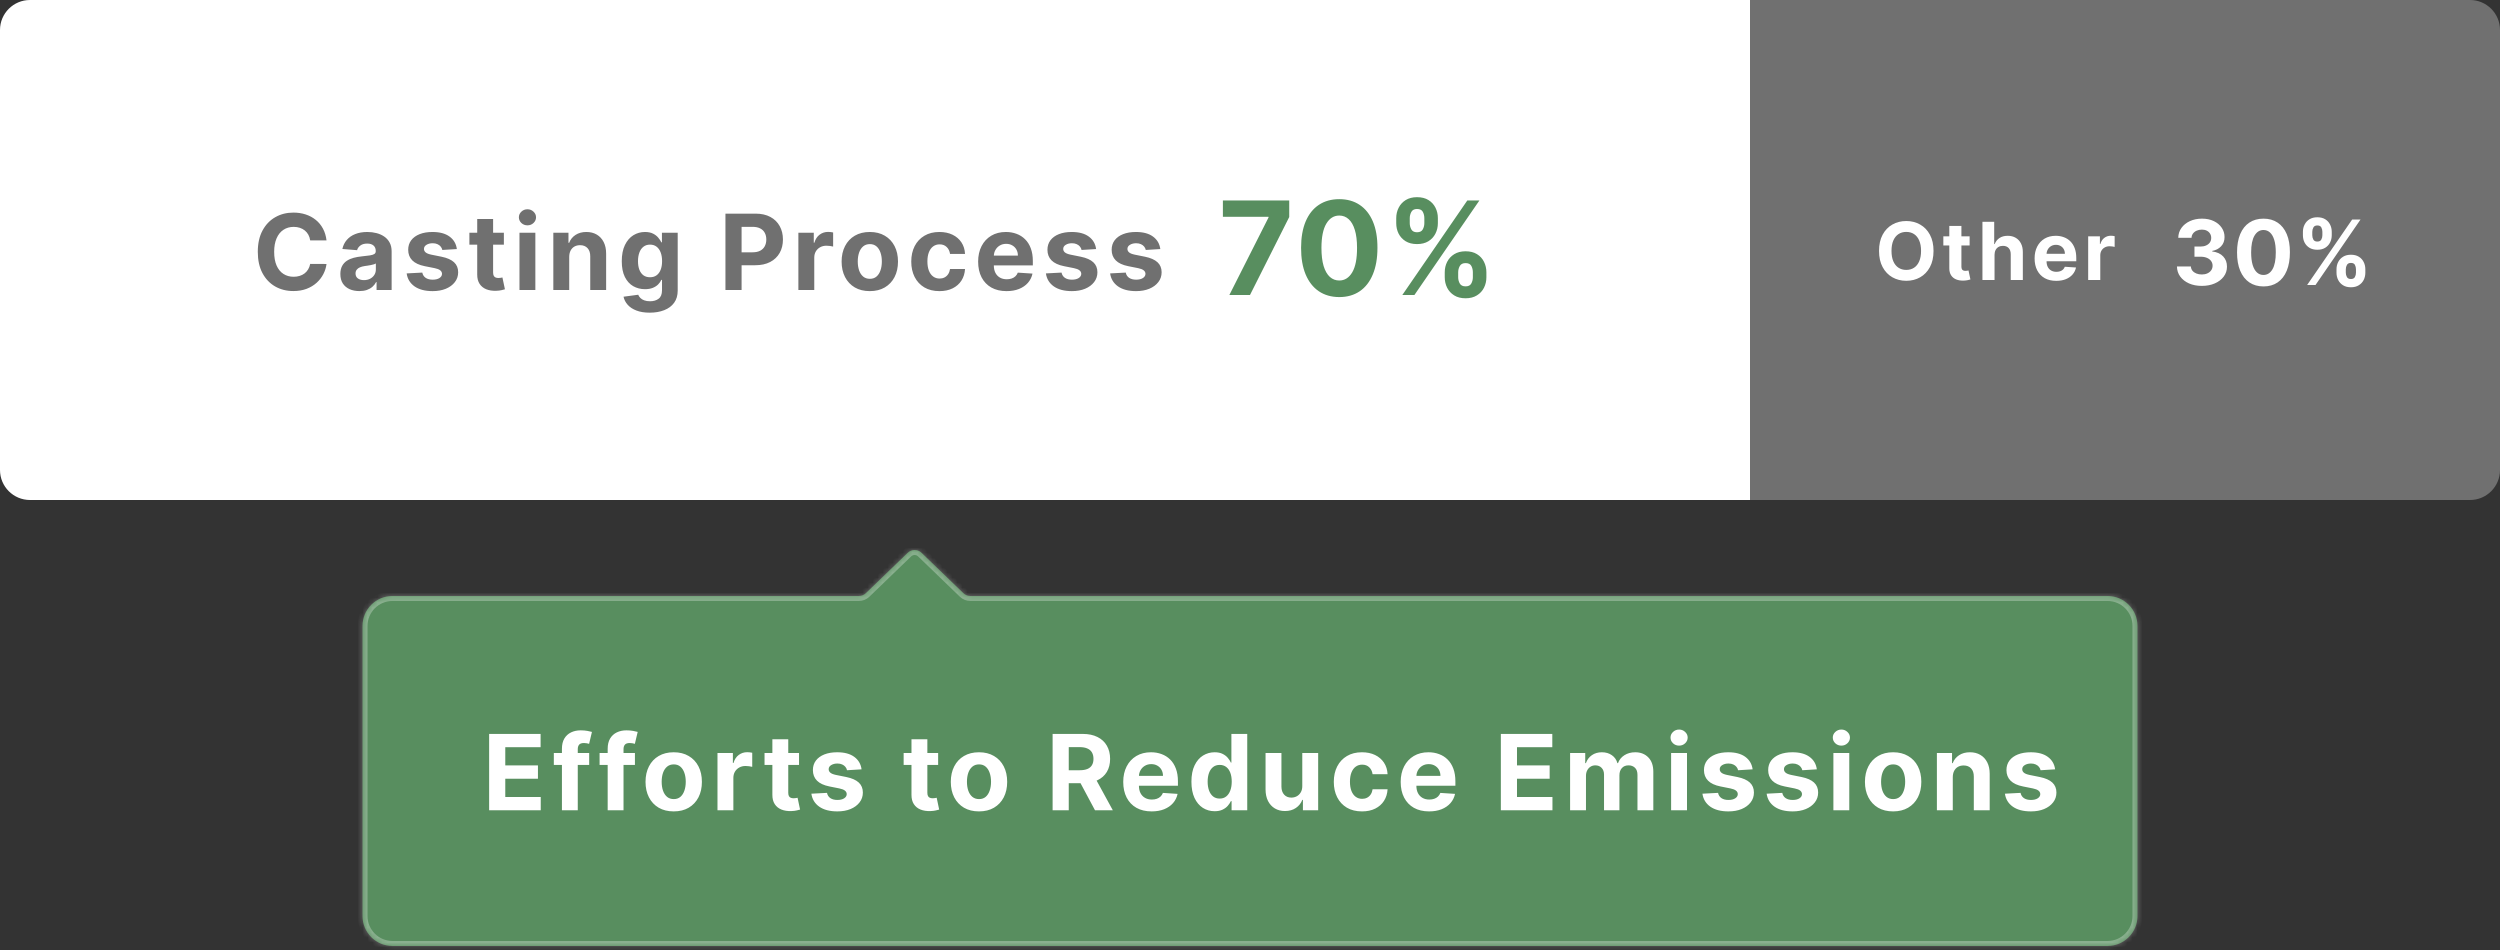 <svg width="500" height="190" viewBox="0 0 500 190" fill="none" xmlns="http://www.w3.org/2000/svg">
<rect x="0" y="0" width="500" height="190" fill="#333333" stroke="none"/>
<path d="M0 6C0 2.686 2.686 0 6 0H350V100H6C2.686 100 0 97.314 0 94V6Z" fill="white"/>
<path d="M65.303 48.074H62.037C61.977 47.652 61.855 47.276 61.671 46.948C61.487 46.615 61.251 46.332 60.963 46.098C60.674 45.864 60.341 45.685 59.963 45.561C59.591 45.437 59.185 45.375 58.748 45.375C57.957 45.375 57.269 45.571 56.682 45.964C56.096 46.352 55.641 46.918 55.318 47.664C54.994 48.405 54.833 49.305 54.833 50.364C54.833 51.452 54.994 52.367 55.318 53.108C55.646 53.849 56.103 54.408 56.69 54.786C57.276 55.164 57.955 55.353 58.725 55.353C59.158 55.353 59.558 55.295 59.926 55.181C60.299 55.067 60.63 54.9 60.918 54.681C61.206 54.458 61.445 54.187 61.634 53.869C61.828 53.55 61.962 53.188 62.037 52.78L65.303 52.795C65.218 53.496 65.007 54.172 64.669 54.823C64.336 55.469 63.886 56.049 63.319 56.561C62.758 57.068 62.086 57.471 61.306 57.769C60.53 58.062 59.653 58.209 58.673 58.209C57.311 58.209 56.093 57.901 55.019 57.284C53.95 56.668 53.105 55.775 52.484 54.607C51.867 53.439 51.559 52.024 51.559 50.364C51.559 48.698 51.872 47.281 52.499 46.113C53.125 44.945 53.975 44.055 55.049 43.443C56.123 42.827 57.331 42.519 58.673 42.519C59.558 42.519 60.379 42.643 61.134 42.891C61.895 43.14 62.569 43.503 63.155 43.98C63.742 44.452 64.219 45.032 64.587 45.718C64.96 46.404 65.198 47.189 65.303 48.074ZM71.875 58.216C71.144 58.216 70.493 58.09 69.921 57.836C69.35 57.577 68.897 57.197 68.564 56.695C68.236 56.188 68.072 55.556 68.072 54.801C68.072 54.164 68.189 53.63 68.422 53.197C68.656 52.765 68.974 52.417 69.377 52.153C69.78 51.89 70.237 51.691 70.749 51.557C71.266 51.423 71.808 51.328 72.375 51.273C73.041 51.204 73.578 51.139 73.986 51.08C74.393 51.015 74.689 50.92 74.873 50.796C75.057 50.672 75.149 50.488 75.149 50.244V50.2C75.149 49.727 75 49.362 74.701 49.103C74.408 48.845 73.99 48.716 73.449 48.716C72.877 48.716 72.422 48.842 72.084 49.096C71.746 49.344 71.522 49.658 71.413 50.035L68.475 49.797C68.624 49.101 68.917 48.499 69.355 47.992C69.792 47.48 70.356 47.087 71.047 46.814C71.743 46.535 72.549 46.396 73.463 46.396C74.1 46.396 74.709 46.471 75.291 46.62C75.877 46.769 76.397 47 76.849 47.314C77.307 47.627 77.667 48.029 77.93 48.522C78.194 49.009 78.326 49.593 78.326 50.274V58H75.313V56.412H75.224C75.04 56.77 74.793 57.085 74.485 57.359C74.177 57.627 73.807 57.838 73.374 57.992C72.942 58.142 72.442 58.216 71.875 58.216ZM72.785 56.024C73.252 56.024 73.665 55.932 74.023 55.748C74.381 55.559 74.662 55.305 74.865 54.987C75.069 54.669 75.171 54.309 75.171 53.906V52.69C75.072 52.755 74.935 52.815 74.761 52.869C74.592 52.919 74.401 52.966 74.187 53.011C73.973 53.051 73.759 53.088 73.546 53.123C73.332 53.153 73.138 53.18 72.964 53.205C72.591 53.26 72.265 53.347 71.987 53.466C71.709 53.585 71.492 53.747 71.338 53.951C71.184 54.15 71.107 54.398 71.107 54.696C71.107 55.129 71.264 55.459 71.577 55.688C71.895 55.912 72.298 56.024 72.785 56.024ZM91.371 49.812L88.463 49.991C88.413 49.742 88.306 49.519 88.142 49.32C87.978 49.116 87.762 48.954 87.493 48.835C87.23 48.711 86.914 48.648 86.546 48.648C86.054 48.648 85.639 48.753 85.301 48.962C84.963 49.166 84.793 49.439 84.793 49.782C84.793 50.055 84.903 50.287 85.122 50.475C85.34 50.664 85.716 50.816 86.248 50.93L88.321 51.348C89.434 51.577 90.265 51.945 90.812 52.452C91.359 52.959 91.632 53.625 91.632 54.45C91.632 55.201 91.411 55.86 90.968 56.426C90.531 56.993 89.929 57.436 89.164 57.754C88.403 58.067 87.525 58.224 86.531 58.224C85.015 58.224 83.807 57.908 82.907 57.277C82.012 56.64 81.487 55.775 81.333 54.681L84.458 54.517C84.552 54.98 84.781 55.333 85.144 55.576C85.507 55.815 85.972 55.934 86.539 55.934C87.095 55.934 87.543 55.827 87.881 55.614C88.224 55.395 88.398 55.114 88.403 54.771C88.398 54.483 88.276 54.246 88.037 54.062C87.799 53.874 87.431 53.729 86.934 53.63L84.95 53.235C83.832 53.011 82.999 52.623 82.452 52.071C81.91 51.52 81.639 50.816 81.639 49.961C81.639 49.225 81.838 48.591 82.236 48.059C82.638 47.527 83.203 47.117 83.928 46.829C84.659 46.541 85.514 46.396 86.494 46.396C87.941 46.396 89.079 46.702 89.909 47.314C90.745 47.925 91.232 48.758 91.371 49.812ZM100.775 46.545V48.932H93.877V46.545H100.775ZM95.443 43.801H98.62V54.48C98.62 54.773 98.665 55.002 98.754 55.166C98.844 55.325 98.968 55.437 99.127 55.502C99.291 55.566 99.48 55.599 99.694 55.599C99.843 55.599 99.992 55.586 100.141 55.561C100.29 55.532 100.405 55.509 100.484 55.494L100.984 57.858C100.825 57.908 100.601 57.965 100.313 58.03C100.024 58.099 99.674 58.142 99.261 58.157C98.496 58.186 97.825 58.084 97.248 57.851C96.676 57.617 96.231 57.254 95.913 56.762C95.595 56.27 95.438 55.648 95.443 54.898V43.801ZM103.895 58V46.545H107.071V58H103.895ZM105.49 45.069C105.018 45.069 104.613 44.912 104.275 44.599C103.942 44.281 103.775 43.901 103.775 43.458C103.775 43.021 103.942 42.645 104.275 42.332C104.613 42.014 105.018 41.855 105.49 41.855C105.963 41.855 106.365 42.014 106.698 42.332C107.037 42.645 107.206 43.021 107.206 43.458C107.206 43.901 107.037 44.281 106.698 44.599C106.365 44.912 105.963 45.069 105.49 45.069ZM113.843 51.378V58H110.666V46.545H113.694V48.566H113.828C114.082 47.9 114.507 47.373 115.103 46.985C115.7 46.593 116.423 46.396 117.273 46.396C118.069 46.396 118.762 46.57 119.354 46.918C119.946 47.266 120.406 47.764 120.734 48.41C121.062 49.051 121.226 49.817 121.226 50.707V58H118.049V51.273C118.054 50.572 117.875 50.026 117.512 49.633C117.149 49.235 116.65 49.036 116.013 49.036C115.586 49.036 115.208 49.128 114.88 49.312C114.556 49.496 114.303 49.765 114.119 50.117C113.94 50.466 113.848 50.886 113.843 51.378ZM129.94 62.534C128.911 62.534 128.029 62.392 127.293 62.109C126.562 61.831 125.98 61.45 125.548 60.968C125.115 60.486 124.834 59.944 124.705 59.342L127.643 58.947C127.733 59.176 127.874 59.39 128.068 59.588C128.262 59.787 128.518 59.946 128.836 60.066C129.16 60.19 129.552 60.252 130.015 60.252C130.706 60.252 131.275 60.083 131.722 59.745C132.175 59.412 132.401 58.853 132.401 58.067V55.972H132.267C132.128 56.29 131.919 56.591 131.64 56.874C131.362 57.157 131.004 57.389 130.567 57.568C130.129 57.746 129.607 57.836 129.001 57.836C128.14 57.836 127.357 57.637 126.651 57.239C125.95 56.837 125.391 56.223 124.974 55.397C124.561 54.567 124.355 53.518 124.355 52.25C124.355 50.953 124.566 49.869 124.988 48.999C125.411 48.129 125.973 47.478 126.674 47.045C127.38 46.613 128.153 46.396 128.993 46.396C129.634 46.396 130.171 46.506 130.604 46.724C131.036 46.938 131.384 47.207 131.648 47.53C131.916 47.848 132.123 48.161 132.267 48.469H132.386V46.545H135.541V58.112C135.541 59.086 135.302 59.902 134.825 60.558C134.347 61.214 133.686 61.706 132.841 62.034C132.001 62.367 131.034 62.534 129.94 62.534ZM130.007 55.45C130.519 55.45 130.952 55.323 131.305 55.069C131.663 54.811 131.936 54.443 132.125 53.966C132.319 53.483 132.416 52.907 132.416 52.235C132.416 51.564 132.322 50.983 132.133 50.49C131.944 49.993 131.67 49.608 131.312 49.334C130.954 49.061 130.519 48.924 130.007 48.924C129.485 48.924 129.045 49.066 128.687 49.349C128.329 49.628 128.058 50.016 127.874 50.513C127.691 51.01 127.599 51.584 127.599 52.235C127.599 52.897 127.691 53.468 127.874 53.951C128.063 54.428 128.334 54.798 128.687 55.062C129.045 55.32 129.485 55.45 130.007 55.45ZM145.089 58V42.727H151.114C152.273 42.727 153.26 42.949 154.075 43.391C154.89 43.828 155.512 44.438 155.939 45.218C156.372 45.994 156.588 46.889 156.588 47.903C156.588 48.917 156.369 49.812 155.932 50.587C155.494 51.363 154.86 51.967 154.03 52.4C153.205 52.832 152.206 53.048 151.032 53.048H147.192V50.461H150.51C151.132 50.461 151.644 50.354 152.046 50.14C152.454 49.921 152.757 49.62 152.956 49.238C153.16 48.85 153.262 48.405 153.262 47.903C153.262 47.396 153.16 46.953 152.956 46.575C152.757 46.193 152.454 45.897 152.046 45.688C151.639 45.474 151.122 45.367 150.495 45.367H148.318V58H145.089ZM159.676 58V46.545H162.756V48.544H162.875C163.084 47.833 163.434 47.296 163.926 46.933C164.419 46.565 164.985 46.381 165.627 46.381C165.786 46.381 165.957 46.391 166.141 46.411C166.325 46.431 166.487 46.459 166.626 46.493V49.312C166.477 49.267 166.271 49.228 166.007 49.193C165.744 49.158 165.502 49.141 165.284 49.141C164.816 49.141 164.399 49.242 164.031 49.446C163.668 49.645 163.38 49.924 163.166 50.282C162.957 50.64 162.853 51.052 162.853 51.52V58H159.676ZM173.961 58.224C172.802 58.224 171.801 57.978 170.955 57.485C170.115 56.988 169.466 56.297 169.009 55.412C168.552 54.522 168.323 53.491 168.323 52.318C168.323 51.134 168.552 50.1 169.009 49.215C169.466 48.325 170.115 47.634 170.955 47.142C171.801 46.645 172.802 46.396 173.961 46.396C175.119 46.396 176.118 46.645 176.959 47.142C177.804 47.634 178.455 48.325 178.912 49.215C179.37 50.1 179.599 51.134 179.599 52.318C179.599 53.491 179.37 54.522 178.912 55.412C178.455 56.297 177.804 56.988 176.959 57.485C176.118 57.978 175.119 58.224 173.961 58.224ZM173.976 55.763C174.503 55.763 174.943 55.614 175.296 55.315C175.649 55.012 175.915 54.599 176.094 54.077C176.278 53.555 176.369 52.961 176.369 52.295C176.369 51.629 176.278 51.035 176.094 50.513C175.915 49.991 175.649 49.578 175.296 49.275C174.943 48.972 174.503 48.82 173.976 48.82C173.444 48.82 172.996 48.972 172.633 49.275C172.275 49.578 172.004 49.991 171.82 50.513C171.642 51.035 171.552 51.629 171.552 52.295C171.552 52.961 171.642 53.555 171.82 54.077C172.004 54.599 172.275 55.012 172.633 55.315C172.996 55.614 173.444 55.763 173.976 55.763ZM187.89 58.224C186.716 58.224 185.707 57.975 184.862 57.478C184.022 56.976 183.375 56.28 182.923 55.39C182.476 54.5 182.252 53.476 182.252 52.318C182.252 51.144 182.478 50.115 182.931 49.23C183.388 48.34 184.037 47.647 184.877 47.15C185.717 46.647 186.716 46.396 187.875 46.396C188.874 46.396 189.749 46.578 190.5 46.941C191.25 47.304 191.845 47.813 192.282 48.469C192.72 49.126 192.961 49.896 193.005 50.781H190.008C189.923 50.209 189.699 49.75 189.336 49.402C188.978 49.049 188.509 48.872 187.927 48.872C187.435 48.872 187.005 49.006 186.637 49.275C186.274 49.538 185.991 49.924 185.787 50.431C185.583 50.938 185.481 51.552 185.481 52.273C185.481 53.004 185.58 53.625 185.779 54.137C185.983 54.649 186.269 55.039 186.637 55.308C187.005 55.576 187.435 55.711 187.927 55.711C188.29 55.711 188.616 55.636 188.904 55.487C189.197 55.338 189.438 55.121 189.627 54.838C189.821 54.55 189.948 54.204 190.008 53.801H193.005C192.956 54.676 192.717 55.447 192.29 56.113C191.867 56.775 191.283 57.291 190.537 57.664C189.791 58.037 188.909 58.224 187.89 58.224ZM201.31 58.224C200.131 58.224 199.117 57.985 198.267 57.508C197.422 57.026 196.771 56.344 196.313 55.465C195.856 54.58 195.627 53.533 195.627 52.325C195.627 51.147 195.856 50.113 196.313 49.223C196.771 48.333 197.414 47.639 198.245 47.142C199.08 46.645 200.059 46.396 201.183 46.396C201.939 46.396 202.642 46.518 203.293 46.762C203.95 47 204.521 47.361 205.008 47.843C205.501 48.325 205.883 48.932 206.157 49.663C206.43 50.389 206.567 51.239 206.567 52.213V53.086H196.895V51.117H203.577C203.577 50.659 203.477 50.254 203.278 49.901C203.079 49.548 202.804 49.272 202.451 49.074C202.103 48.87 201.697 48.768 201.235 48.768C200.753 48.768 200.325 48.88 199.952 49.103C199.584 49.322 199.296 49.618 199.087 49.991C198.879 50.359 198.772 50.769 198.767 51.221V53.093C198.767 53.66 198.871 54.15 199.08 54.562C199.294 54.975 199.594 55.293 199.982 55.517C200.37 55.74 200.83 55.852 201.362 55.852C201.715 55.852 202.038 55.803 202.331 55.703C202.625 55.604 202.876 55.455 203.084 55.256C203.293 55.057 203.452 54.813 203.562 54.525L206.5 54.719C206.351 55.425 206.045 56.041 205.583 56.568C205.125 57.09 204.534 57.498 203.808 57.791C203.087 58.08 202.254 58.224 201.31 58.224ZM219.221 49.812L216.312 49.991C216.263 49.742 216.156 49.519 215.992 49.32C215.828 49.116 215.611 48.954 215.343 48.835C215.079 48.711 214.764 48.648 214.396 48.648C213.904 48.648 213.489 48.753 213.15 48.962C212.812 49.166 212.643 49.439 212.643 49.782C212.643 50.055 212.753 50.287 212.971 50.475C213.19 50.664 213.566 50.816 214.098 50.93L216.171 51.348C217.284 51.577 218.115 51.945 218.661 52.452C219.208 52.959 219.482 53.625 219.482 54.45C219.482 55.201 219.261 55.86 218.818 56.426C218.381 56.993 217.779 57.436 217.013 57.754C216.253 58.067 215.375 58.224 214.381 58.224C212.865 58.224 211.656 57.908 210.757 57.277C209.862 56.64 209.337 55.775 209.183 54.681L212.308 54.517C212.402 54.98 212.631 55.333 212.994 55.576C213.357 55.815 213.822 55.934 214.388 55.934C214.945 55.934 215.393 55.827 215.731 55.614C216.074 55.395 216.248 55.114 216.253 54.771C216.248 54.483 216.126 54.246 215.887 54.062C215.649 53.874 215.281 53.729 214.784 53.63L212.8 53.235C211.681 53.011 210.849 52.623 210.302 52.071C209.76 51.52 209.489 50.816 209.489 49.961C209.489 49.225 209.688 48.591 210.085 48.059C210.488 47.527 211.052 47.117 211.778 46.829C212.509 46.541 213.364 46.396 214.344 46.396C215.79 46.396 216.929 46.702 217.759 47.314C218.594 47.925 219.082 48.758 219.221 49.812ZM232.063 49.812L229.154 49.991C229.105 49.742 228.998 49.519 228.834 49.32C228.67 49.116 228.453 48.954 228.185 48.835C227.921 48.711 227.606 48.648 227.238 48.648C226.746 48.648 226.331 48.753 225.992 48.962C225.654 49.166 225.485 49.439 225.485 49.782C225.485 50.055 225.595 50.287 225.813 50.475C226.032 50.664 226.408 50.816 226.94 50.93L229.013 51.348C230.126 51.577 230.957 51.945 231.503 52.452C232.05 52.959 232.324 53.625 232.324 54.45C232.324 55.201 232.103 55.86 231.66 56.426C231.223 56.993 230.621 57.436 229.855 57.754C229.095 58.067 228.217 58.224 227.223 58.224C225.707 58.224 224.498 57.908 223.599 57.277C222.704 56.64 222.179 55.775 222.025 54.681L225.15 54.517C225.244 54.98 225.473 55.333 225.836 55.576C226.199 55.815 226.664 55.934 227.23 55.934C227.787 55.934 228.235 55.827 228.573 55.614C228.916 55.395 229.09 55.114 229.095 54.771C229.09 54.483 228.968 54.246 228.729 54.062C228.491 53.874 228.123 53.729 227.626 53.63L225.642 53.235C224.523 53.011 223.691 52.623 223.144 52.071C222.602 51.52 222.331 50.816 222.331 49.961C222.331 49.225 222.53 48.591 222.927 48.059C223.33 47.527 223.894 47.117 224.62 46.829C225.351 46.541 226.206 46.396 227.186 46.396C228.632 46.396 229.771 46.702 230.601 47.314C231.436 47.925 231.924 48.758 232.063 49.812Z" fill="#707070"/>
<path d="M245.87 59L253.709 43.489V43.359H244.578V40.091H257.845V43.406L249.997 59H245.87ZM267.853 59.416C266.265 59.409 264.898 59.019 263.754 58.243C262.615 57.467 261.738 56.344 261.122 54.873C260.513 53.402 260.211 51.632 260.217 49.564C260.217 47.502 260.522 45.745 261.131 44.292C261.747 42.839 262.624 41.734 263.763 40.977C264.908 40.214 266.271 39.832 267.853 39.832C269.435 39.832 270.795 40.214 271.934 40.977C273.079 41.74 273.959 42.849 274.575 44.301C275.19 45.748 275.495 47.502 275.489 49.564C275.489 51.638 275.181 53.411 274.565 54.882C273.956 56.353 273.082 57.477 271.943 58.252C270.804 59.028 269.441 59.416 267.853 59.416ZM267.853 56.101C268.936 56.101 269.801 55.556 270.447 54.467C271.094 53.377 271.414 51.743 271.408 49.564C271.408 48.13 271.26 46.936 270.964 45.981C270.675 45.028 270.263 44.31 269.727 43.83C269.198 43.35 268.573 43.11 267.853 43.11C266.776 43.11 265.914 43.649 265.268 44.726C264.621 45.803 264.295 47.416 264.289 49.564C264.289 51.017 264.434 52.229 264.723 53.202C265.018 54.168 265.434 54.894 265.969 55.381C266.505 55.861 267.133 56.101 267.853 56.101ZM288.949 55.455V54.457C288.949 53.7 289.109 53.005 289.43 52.371C289.756 51.731 290.227 51.22 290.842 50.838C291.464 50.45 292.221 50.256 293.114 50.256C294.018 50.256 294.779 50.447 295.394 50.829C296.016 51.211 296.484 51.721 296.797 52.361C297.118 52.995 297.278 53.694 297.278 54.457V55.455C297.278 56.212 297.118 56.91 296.797 57.55C296.477 58.184 296.007 58.692 295.385 59.074C294.763 59.462 294.006 59.656 293.114 59.656C292.209 59.656 291.449 59.462 290.833 59.074C290.217 58.692 289.75 58.184 289.43 57.55C289.109 56.91 288.949 56.212 288.949 55.455ZM291.636 54.457V55.455C291.636 55.892 291.741 56.304 291.95 56.692C292.166 57.08 292.553 57.273 293.114 57.273C293.674 57.273 294.055 57.083 294.258 56.701C294.468 56.319 294.572 55.904 294.572 55.455V54.457C294.572 54.008 294.474 53.59 294.277 53.202C294.08 52.814 293.692 52.62 293.114 52.62C292.56 52.62 292.175 52.814 291.959 53.202C291.744 53.59 291.636 54.008 291.636 54.457ZM279.246 44.633V43.636C279.246 42.873 279.409 42.175 279.735 41.541C280.061 40.9 280.532 40.389 281.148 40.008C281.769 39.626 282.52 39.435 283.4 39.435C284.311 39.435 285.075 39.626 285.69 40.008C286.306 40.389 286.774 40.9 287.094 41.541C287.414 42.175 287.574 42.873 287.574 43.636V44.633C287.574 45.397 287.411 46.095 287.084 46.729C286.764 47.363 286.293 47.871 285.672 48.253C285.056 48.628 284.299 48.816 283.4 48.816C282.502 48.816 281.742 48.625 281.12 48.244C280.504 47.856 280.037 47.348 279.717 46.72C279.403 46.086 279.246 45.391 279.246 44.633ZM281.951 43.636V44.633C281.951 45.083 282.056 45.498 282.265 45.88C282.48 46.262 282.859 46.452 283.4 46.452C283.967 46.452 284.351 46.262 284.555 45.88C284.764 45.498 284.868 45.083 284.868 44.633V43.636C284.868 43.187 284.77 42.769 284.573 42.381C284.376 41.993 283.985 41.799 283.4 41.799C282.853 41.799 282.474 41.996 282.265 42.39C282.056 42.784 281.951 43.199 281.951 43.636ZM280.464 59L293.464 40.091H295.883L282.883 59H280.464Z" fill="#588E5F"/>
<path d="M350 0H494C497.314 0 500 2.686 500 6V94C500 97.314 497.314 100 494 100H350V0Z" fill="#707070"/>
<path d="M386.705 50.182C386.705 51.451 386.464 52.53 385.983 53.42C385.506 54.311 384.854 54.99 384.028 55.46C383.206 55.926 382.282 56.159 381.256 56.159C380.222 56.159 379.294 55.924 378.472 55.455C377.65 54.985 377 54.305 376.523 53.415C376.045 52.525 375.807 51.447 375.807 50.182C375.807 48.913 376.045 47.833 376.523 46.943C377 46.053 377.65 45.375 378.472 44.909C379.294 44.439 380.222 44.205 381.256 44.205C382.282 44.205 383.206 44.439 384.028 44.909C384.854 45.375 385.506 46.053 385.983 46.943C386.464 47.833 386.705 48.913 386.705 50.182ZM384.21 50.182C384.21 49.36 384.087 48.667 383.841 48.102C383.598 47.538 383.256 47.11 382.812 46.818C382.369 46.526 381.85 46.381 381.256 46.381C380.661 46.381 380.142 46.526 379.699 46.818C379.256 47.11 378.911 47.538 378.665 48.102C378.422 48.667 378.301 49.36 378.301 50.182C378.301 51.004 378.422 51.697 378.665 52.261C378.911 52.826 379.256 53.254 379.699 53.545C380.142 53.837 380.661 53.983 381.256 53.983C381.85 53.983 382.369 53.837 382.812 53.545C383.256 53.254 383.598 52.826 383.841 52.261C384.087 51.697 384.21 51.004 384.21 50.182ZM393.924 47.273V49.091H388.668V47.273H393.924ZM389.861 45.182H392.282V53.318C392.282 53.542 392.316 53.716 392.384 53.841C392.452 53.962 392.547 54.047 392.668 54.097C392.793 54.146 392.937 54.17 393.1 54.17C393.213 54.17 393.327 54.161 393.441 54.142C393.554 54.119 393.641 54.102 393.702 54.091L394.083 55.892C393.961 55.93 393.791 55.974 393.571 56.023C393.352 56.076 393.085 56.108 392.77 56.119C392.187 56.142 391.675 56.064 391.236 55.886C390.8 55.708 390.461 55.432 390.219 55.057C389.977 54.682 389.857 54.208 389.861 53.636V45.182ZM398.908 50.955V56H396.488V44.364H398.84V48.812H398.942C399.139 48.297 399.457 47.894 399.897 47.602C400.336 47.307 400.887 47.159 401.55 47.159C402.156 47.159 402.685 47.292 403.136 47.557C403.59 47.818 403.942 48.195 404.192 48.688C404.446 49.176 404.571 49.761 404.567 50.443V56H402.147V50.875C402.151 50.337 402.014 49.919 401.738 49.619C401.465 49.32 401.082 49.17 400.59 49.17C400.261 49.17 399.969 49.24 399.715 49.381C399.465 49.521 399.268 49.725 399.124 49.994C398.984 50.26 398.912 50.58 398.908 50.955ZM411.249 56.17C410.352 56.17 409.579 55.989 408.931 55.625C408.287 55.258 407.791 54.739 407.443 54.068C407.094 53.394 406.92 52.597 406.92 51.676C406.92 50.778 407.094 49.99 407.443 49.312C407.791 48.635 408.282 48.106 408.914 47.727C409.551 47.349 410.297 47.159 411.153 47.159C411.729 47.159 412.265 47.252 412.761 47.438C413.261 47.619 413.696 47.894 414.068 48.261C414.443 48.629 414.734 49.091 414.943 49.648C415.151 50.201 415.255 50.849 415.255 51.591V52.256H407.886V50.756H412.977C412.977 50.407 412.901 50.099 412.749 49.83C412.598 49.561 412.388 49.35 412.119 49.199C411.854 49.044 411.545 48.966 411.193 48.966C410.825 48.966 410.499 49.051 410.215 49.222C409.935 49.388 409.715 49.614 409.556 49.898C409.397 50.178 409.316 50.49 409.312 50.835V52.261C409.312 52.693 409.391 53.066 409.551 53.381C409.713 53.695 409.943 53.938 410.238 54.108C410.534 54.278 410.884 54.364 411.289 54.364C411.558 54.364 411.804 54.326 412.028 54.25C412.251 54.174 412.443 54.061 412.602 53.909C412.761 53.758 412.882 53.572 412.965 53.352L415.204 53.5C415.09 54.038 414.857 54.508 414.505 54.909C414.157 55.307 413.706 55.617 413.153 55.841C412.604 56.061 411.969 56.17 411.249 56.17ZM417.635 56V47.273H419.981V48.795H420.072C420.231 48.254 420.498 47.845 420.873 47.568C421.248 47.288 421.68 47.148 422.169 47.148C422.29 47.148 422.421 47.155 422.561 47.17C422.701 47.186 422.824 47.206 422.93 47.233V49.381C422.816 49.347 422.659 49.316 422.459 49.29C422.258 49.263 422.074 49.25 421.907 49.25C421.551 49.25 421.233 49.328 420.953 49.483C420.676 49.635 420.457 49.847 420.294 50.119C420.135 50.392 420.055 50.706 420.055 51.062V56H417.635Z" fill="white"/>
<path d="M440.357 57.179C439.402 57.179 438.552 57.015 437.806 56.687C437.065 56.354 436.479 55.898 436.048 55.319C435.622 54.735 435.403 54.062 435.39 53.299H438.177C438.194 53.619 438.298 53.9 438.49 54.143C438.686 54.381 438.946 54.567 439.27 54.699C439.594 54.831 439.958 54.897 440.363 54.897C440.785 54.897 441.158 54.822 441.482 54.673C441.805 54.524 442.059 54.318 442.242 54.053C442.425 53.789 442.517 53.484 442.517 53.139C442.517 52.79 442.419 52.481 442.223 52.212C442.031 51.94 441.754 51.727 441.392 51.573C441.034 51.42 440.608 51.343 440.114 51.343H438.893V49.31H440.114C440.531 49.31 440.9 49.238 441.22 49.093C441.543 48.948 441.795 48.748 441.974 48.492C442.153 48.232 442.242 47.93 442.242 47.584C442.242 47.256 442.163 46.969 442.006 46.722C441.852 46.47 441.635 46.274 441.354 46.133C441.077 45.993 440.753 45.923 440.382 45.923C440.007 45.923 439.664 45.991 439.353 46.127C439.042 46.259 438.793 46.449 438.605 46.696C438.418 46.943 438.318 47.233 438.305 47.565H435.652C435.665 46.811 435.88 46.146 436.298 45.571C436.715 44.996 437.278 44.546 437.985 44.222C438.697 43.894 439.5 43.73 440.395 43.73C441.298 43.73 442.089 43.894 442.766 44.222C443.444 44.55 443.97 44.994 444.345 45.552C444.724 46.106 444.912 46.728 444.908 47.418C444.912 48.151 444.684 48.763 444.224 49.253C443.768 49.743 443.173 50.054 442.44 50.186V50.288C443.403 50.412 444.136 50.746 444.639 51.292C445.146 51.833 445.398 52.511 445.394 53.325C445.398 54.07 445.183 54.733 444.748 55.312C444.318 55.892 443.723 56.348 442.965 56.68C442.206 57.013 441.337 57.179 440.357 57.179ZM452.696 57.288C451.596 57.283 450.65 57.013 449.858 56.476C449.069 55.939 448.462 55.161 448.036 54.143C447.614 53.124 447.405 51.899 447.41 50.467C447.41 49.04 447.621 47.823 448.042 46.818C448.469 45.812 449.076 45.047 449.864 44.523C450.657 43.994 451.601 43.73 452.696 43.73C453.791 43.73 454.733 43.994 455.521 44.523C456.314 45.051 456.923 45.818 457.349 46.824C457.775 47.825 457.986 49.04 457.982 50.467C457.982 51.903 457.769 53.131 457.343 54.149C456.921 55.168 456.316 55.945 455.528 56.482C454.739 57.019 453.795 57.288 452.696 57.288ZM452.696 54.993C453.446 54.993 454.045 54.616 454.492 53.861C454.939 53.107 455.161 51.976 455.157 50.467C455.157 49.474 455.055 48.648 454.85 47.987C454.65 47.327 454.364 46.83 453.993 46.498C453.627 46.166 453.194 45.999 452.696 45.999C451.95 45.999 451.354 46.372 450.906 47.118C450.459 47.864 450.233 48.98 450.229 50.467C450.229 51.473 450.329 52.312 450.529 52.986C450.733 53.655 451.021 54.158 451.392 54.494C451.763 54.827 452.197 54.993 452.696 54.993ZM467.301 54.545V53.855C467.301 53.331 467.412 52.849 467.633 52.41C467.859 51.967 468.185 51.614 468.611 51.349C469.042 51.081 469.566 50.947 470.184 50.947C470.81 50.947 471.337 51.079 471.763 51.343C472.193 51.607 472.517 51.961 472.734 52.404C472.956 52.843 473.067 53.327 473.067 53.855V54.545C473.067 55.07 472.956 55.553 472.734 55.996C472.513 56.435 472.187 56.787 471.756 57.051C471.326 57.32 470.802 57.454 470.184 57.454C469.557 57.454 469.031 57.32 468.605 57.051C468.179 56.787 467.855 56.435 467.633 55.996C467.412 55.553 467.301 55.07 467.301 54.545ZM469.161 53.855V54.545C469.161 54.848 469.234 55.133 469.379 55.402C469.528 55.67 469.796 55.805 470.184 55.805C470.572 55.805 470.836 55.673 470.977 55.408C471.121 55.144 471.194 54.856 471.194 54.545V53.855C471.194 53.544 471.126 53.254 470.989 52.986C470.853 52.717 470.584 52.583 470.184 52.583C469.8 52.583 469.534 52.717 469.385 52.986C469.236 53.254 469.161 53.544 469.161 53.855ZM460.583 47.054V46.364C460.583 45.835 460.696 45.352 460.922 44.913C461.148 44.469 461.474 44.116 461.9 43.852C462.33 43.587 462.85 43.455 463.459 43.455C464.09 43.455 464.619 43.587 465.045 43.852C465.471 44.116 465.795 44.469 466.016 44.913C466.238 45.352 466.349 45.835 466.349 46.364V47.054C466.349 47.582 466.236 48.066 466.01 48.505C465.788 48.944 465.462 49.295 465.032 49.56C464.606 49.82 464.082 49.95 463.459 49.95C462.837 49.95 462.311 49.818 461.881 49.553C461.455 49.285 461.131 48.933 460.909 48.499C460.692 48.06 460.583 47.578 460.583 47.054ZM462.456 46.364V47.054C462.456 47.365 462.528 47.653 462.673 47.917C462.822 48.181 463.084 48.313 463.459 48.313C463.852 48.313 464.118 48.181 464.258 47.917C464.403 47.653 464.476 47.365 464.476 47.054V46.364C464.476 46.053 464.408 45.763 464.271 45.494C464.135 45.226 463.864 45.092 463.459 45.092C463.08 45.092 462.818 45.228 462.673 45.501C462.528 45.773 462.456 46.061 462.456 46.364ZM461.427 57L470.427 43.909H472.102L463.102 57H461.427Z" fill="white"/>
<mask id="path-8-inside-1_436_3519" fill="white">
<path d="M192.678 118.634C193.05 118.994 193.548 119.195 194.067 119.195H421.5C424.814 119.195 427.5 121.882 427.5 125.195V183.195C427.5 186.509 424.814 189.195 421.5 189.195H78.5C75.186 189.195 72.5 186.509 72.5 183.195V125.195C72.5 121.882 75.186 119.195 78.5 119.195H171.781C172.299 119.195 172.797 118.994 173.17 118.634L181.535 110.561C182.31 109.813 183.538 109.813 184.313 110.561L192.678 118.634Z"/>
</mask>
<path d="M192.678 118.634C193.05 118.994 193.548 119.195 194.067 119.195H421.5C424.814 119.195 427.5 121.882 427.5 125.195V183.195C427.5 186.509 424.814 189.195 421.5 189.195H78.5C75.186 189.195 72.5 186.509 72.5 183.195V125.195C72.5 121.882 75.186 119.195 78.5 119.195H171.781C172.299 119.195 172.797 118.994 173.17 118.634L181.535 110.561C182.31 109.813 183.538 109.813 184.313 110.561L192.678 118.634Z" fill="#588E5F"/>
<path d="M421.5 119.195L421.5 118.195H421.5V119.195ZM427.5 183.195L428.5 183.195V183.195H427.5ZM421.5 189.195L421.5 190.195H421.5L421.5 189.195ZM78.5 189.195L78.5 190.195H78.5V189.195ZM72.5 183.195L71.5 183.195L71.5 183.195L72.5 183.195ZM78.5 119.195L78.5 118.195H78.5L78.5 119.195ZM173.17 118.634L172.476 117.915L173.17 118.634ZM181.535 110.561L182.229 111.281L181.535 110.561ZM184.313 110.561L183.618 111.281L184.313 110.561ZM192.678 118.634L193.372 117.915L192.678 118.634ZM194.067 119.195V120.195H421.5V119.195V118.195H194.067V119.195ZM421.5 119.195L421.5 120.195C424.261 120.195 426.5 122.434 426.5 125.195H427.5H428.5C428.5 121.329 425.366 118.195 421.5 118.195L421.5 119.195ZM427.5 125.195H426.5V183.195H427.5H428.5V125.195H427.5ZM427.5 183.195L426.5 183.195C426.5 185.957 424.261 188.195 421.5 188.195L421.5 189.195L421.5 190.195C425.366 190.195 428.5 187.061 428.5 183.195L427.5 183.195ZM421.5 189.195V188.195H78.5V189.195V190.195H421.5V189.195ZM78.5 189.195L78.5 188.195C75.739 188.195 73.5 185.957 73.5 183.195L72.5 183.195L71.5 183.195C71.5 187.061 74.634 190.195 78.5 190.195L78.5 189.195ZM72.5 183.195H73.5V125.195H72.5H71.5V183.195H72.5ZM72.5 125.195H73.5C73.5 122.434 75.739 120.195 78.5 120.195L78.5 119.195L78.5 118.195C74.634 118.195 71.5 121.329 71.5 125.195H72.5ZM78.5 119.195V120.195H171.781V119.195V118.195H78.5V119.195ZM173.17 118.634L173.865 119.354L182.229 111.281L181.535 110.561L180.84 109.842L172.476 117.915L173.17 118.634ZM184.313 110.561L183.618 111.281L191.983 119.354L192.678 118.634L193.372 117.915L185.007 109.842L184.313 110.561ZM171.781 119.195V120.195C172.558 120.195 173.305 119.894 173.865 119.354L173.17 118.634L172.476 117.915C172.289 118.095 172.04 118.195 171.781 118.195V119.195ZM181.535 110.561L182.229 111.281C182.617 110.907 183.231 110.907 183.618 111.281L184.313 110.561L185.007 109.842C183.845 108.72 182.003 108.72 180.84 109.842L181.535 110.561ZM194.067 119.195V118.195C193.807 118.195 193.558 118.095 193.372 117.915L192.678 118.634L191.983 119.354C192.542 119.894 193.289 120.195 194.067 120.195V119.195Z" fill="white" fill-opacity="0.3" mask="url(#path-8-inside-1_436_3519)"/>
<path d="M97.827 162.057V146.784H108.119V149.446H101.056V153.085H107.589V155.748H101.056V159.394H108.148V162.057H97.827ZM117.836 150.602V152.988H110.766V150.602H117.836ZM112.385 162.057V149.774C112.385 148.944 112.546 148.256 112.869 147.709C113.197 147.162 113.645 146.752 114.212 146.478C114.778 146.205 115.422 146.068 116.143 146.068C116.63 146.068 117.075 146.105 117.478 146.18C117.886 146.254 118.189 146.322 118.388 146.381L117.821 148.768C117.697 148.728 117.543 148.691 117.359 148.656C117.18 148.621 116.996 148.604 116.807 148.604C116.34 148.604 116.014 148.713 115.83 148.932C115.646 149.145 115.554 149.446 115.554 149.834V162.057H112.385ZM126.987 150.602V152.988H119.917V150.602H126.987ZM121.535 162.057V149.774C121.535 148.944 121.697 148.256 122.02 147.709C122.348 147.162 122.795 146.752 123.362 146.478C123.929 146.205 124.573 146.068 125.294 146.068C125.781 146.068 126.226 146.105 126.629 146.18C127.036 146.254 127.34 146.322 127.538 146.381L126.972 148.768C126.847 148.728 126.693 148.691 126.509 148.656C126.33 148.621 126.146 148.604 125.957 148.604C125.49 148.604 125.164 148.713 124.981 148.932C124.797 149.145 124.705 149.446 124.705 149.834V162.057H121.535ZM134.743 162.28C133.584 162.28 132.582 162.034 131.737 161.542C130.897 161.045 130.248 160.354 129.791 159.469C129.334 158.579 129.105 157.547 129.105 156.374C129.105 155.191 129.334 154.157 129.791 153.272C130.248 152.382 130.897 151.691 131.737 151.199C132.582 150.702 133.584 150.453 134.743 150.453C135.901 150.453 136.9 150.702 137.74 151.199C138.586 151.691 139.237 152.382 139.694 153.272C140.152 154.157 140.38 155.191 140.38 156.374C140.38 157.547 140.152 158.579 139.694 159.469C139.237 160.354 138.586 161.045 137.74 161.542C136.9 162.034 135.901 162.28 134.743 162.28ZM134.758 159.819C135.284 159.819 135.724 159.67 136.077 159.372C136.43 159.069 136.696 158.656 136.875 158.134C137.059 157.612 137.151 157.018 137.151 156.352C137.151 155.686 137.059 155.091 136.875 154.569C136.696 154.047 136.43 153.635 136.077 153.331C135.724 153.028 135.284 152.877 134.758 152.877C134.226 152.877 133.778 153.028 133.415 153.331C133.057 153.635 132.786 154.047 132.602 154.569C132.423 155.091 132.334 155.686 132.334 156.352C132.334 157.018 132.423 157.612 132.602 158.134C132.786 158.656 133.057 159.069 133.415 159.372C133.778 159.67 134.226 159.819 134.758 159.819ZM143.496 162.057V150.602H146.576V152.601H146.695C146.904 151.89 147.255 151.353 147.747 150.99C148.239 150.622 148.806 150.438 149.447 150.438C149.606 150.438 149.778 150.448 149.962 150.468C150.146 150.488 150.307 150.515 150.446 150.55V153.369C150.297 153.324 150.091 153.284 149.827 153.249C149.564 153.215 149.323 153.197 149.104 153.197C148.637 153.197 148.219 153.299 147.851 153.503C147.488 153.702 147.2 153.98 146.986 154.338C146.777 154.696 146.673 155.109 146.673 155.576V162.057H143.496ZM159.806 150.602V152.988H152.908V150.602H159.806ZM154.474 147.858H157.651V158.537C157.651 158.83 157.695 159.059 157.785 159.223C157.874 159.382 157.999 159.494 158.158 159.558C158.322 159.623 158.511 159.655 158.724 159.655C158.874 159.655 159.023 159.643 159.172 159.618C159.321 159.588 159.435 159.566 159.515 159.551L160.015 161.915C159.855 161.965 159.632 162.022 159.343 162.086C159.055 162.156 158.705 162.198 158.292 162.213C157.526 162.243 156.855 162.141 156.278 161.907C155.707 161.674 155.262 161.311 154.944 160.819C154.625 160.327 154.469 159.705 154.474 158.954V147.858ZM172.312 153.868L169.404 154.047C169.354 153.799 169.247 153.575 169.083 153.376C168.919 153.172 168.703 153.011 168.434 152.892C168.171 152.767 167.855 152.705 167.487 152.705C166.995 152.705 166.58 152.809 166.242 153.018C165.904 153.222 165.735 153.496 165.735 153.839C165.735 154.112 165.844 154.343 166.063 154.532C166.282 154.721 166.657 154.873 167.189 154.987L169.262 155.405C170.376 155.633 171.206 156.001 171.753 156.508C172.3 157.015 172.573 157.682 172.573 158.507C172.573 159.258 172.352 159.916 171.909 160.483C171.472 161.05 170.87 161.492 170.105 161.811C169.344 162.124 168.467 162.28 167.472 162.28C165.956 162.28 164.748 161.965 163.848 161.333C162.953 160.697 162.429 159.832 162.275 158.738L165.399 158.574C165.494 159.036 165.722 159.389 166.085 159.633C166.448 159.872 166.913 159.991 167.48 159.991C168.037 159.991 168.484 159.884 168.822 159.67C169.165 159.452 169.339 159.171 169.344 158.828C169.339 158.539 169.217 158.303 168.979 158.119C168.74 157.93 168.372 157.786 167.875 157.687L165.891 157.291C164.773 157.068 163.94 156.68 163.393 156.128C162.851 155.576 162.58 154.873 162.58 154.018C162.58 153.282 162.779 152.648 163.177 152.116C163.58 151.584 164.144 151.174 164.87 150.885C165.601 150.597 166.456 150.453 167.435 150.453C168.882 150.453 170.02 150.759 170.851 151.37C171.686 151.982 172.173 152.814 172.312 153.868ZM187.627 150.602V152.988H180.729V150.602H187.627ZM182.295 147.858H185.471V158.537C185.471 158.83 185.516 159.059 185.606 159.223C185.695 159.382 185.819 159.494 185.979 159.558C186.143 159.623 186.332 159.655 186.545 159.655C186.694 159.655 186.844 159.643 186.993 159.618C187.142 159.588 187.256 159.566 187.336 159.551L187.835 161.915C187.676 161.965 187.453 162.022 187.164 162.086C186.876 162.156 186.525 162.198 186.113 162.213C185.347 162.243 184.676 162.141 184.099 161.907C183.528 161.674 183.083 161.311 182.764 160.819C182.446 160.327 182.29 159.705 182.295 158.954V147.858ZM195.798 162.28C194.64 162.28 193.638 162.034 192.793 161.542C191.953 161.045 191.304 160.354 190.847 159.469C190.389 158.579 190.161 157.547 190.161 156.374C190.161 155.191 190.389 154.157 190.847 153.272C191.304 152.382 191.953 151.691 192.793 151.199C193.638 150.702 194.64 150.453 195.798 150.453C196.957 150.453 197.956 150.702 198.796 151.199C199.641 151.691 200.293 152.382 200.75 153.272C201.208 154.157 201.436 155.191 201.436 156.374C201.436 157.547 201.208 158.579 200.75 159.469C200.293 160.354 199.641 161.045 198.796 161.542C197.956 162.034 196.957 162.28 195.798 162.28ZM195.813 159.819C196.34 159.819 196.78 159.67 197.133 159.372C197.486 159.069 197.752 158.656 197.931 158.134C198.115 157.612 198.207 157.018 198.207 156.352C198.207 155.686 198.115 155.091 197.931 154.569C197.752 154.047 197.486 153.635 197.133 153.331C196.78 153.028 196.34 152.877 195.813 152.877C195.281 152.877 194.834 153.028 194.471 153.331C194.113 153.635 193.842 154.047 193.658 154.569C193.479 155.091 193.39 155.686 193.39 156.352C193.39 157.018 193.479 157.612 193.658 158.134C193.842 158.656 194.113 159.069 194.471 159.372C194.834 159.67 195.281 159.819 195.813 159.819ZM210.522 162.057V146.784H216.548C217.701 146.784 218.685 146.99 219.501 147.403C220.321 147.811 220.945 148.39 221.372 149.14C221.805 149.886 222.021 150.764 222.021 151.773C222.021 152.787 221.802 153.66 221.365 154.39C220.927 155.116 220.294 155.673 219.463 156.061C218.638 156.449 217.639 156.643 216.465 156.643H212.431V154.047H215.943C216.56 154.047 217.072 153.963 217.48 153.794C217.887 153.625 218.191 153.371 218.389 153.033C218.593 152.695 218.695 152.275 218.695 151.773C218.695 151.266 218.593 150.838 218.389 150.49C218.191 150.142 217.885 149.879 217.472 149.7C217.065 149.516 216.55 149.424 215.929 149.424H213.751V162.057H210.522ZM218.77 155.106L222.566 162.057H219.001L215.287 155.106H218.77ZM230.329 162.28C229.151 162.28 228.137 162.042 227.287 161.564C226.441 161.082 225.79 160.401 225.333 159.521C224.875 158.636 224.647 157.59 224.647 156.382C224.647 155.203 224.875 154.169 225.333 153.279C225.79 152.389 226.434 151.696 227.264 151.199C228.099 150.702 229.079 150.453 230.202 150.453C230.958 150.453 231.662 150.575 232.313 150.818C232.969 151.057 233.541 151.417 234.028 151.9C234.52 152.382 234.903 152.988 235.176 153.719C235.45 154.445 235.587 155.295 235.587 156.27V157.142H225.914V155.173H232.596C232.596 154.716 232.497 154.311 232.298 153.958C232.099 153.605 231.823 153.329 231.47 153.13C231.122 152.926 230.717 152.824 230.255 152.824C229.772 152.824 229.345 152.936 228.972 153.16C228.604 153.379 228.316 153.675 228.107 154.047C227.898 154.415 227.791 154.825 227.786 155.278V157.15C227.786 157.716 227.891 158.206 228.099 158.619C228.313 159.031 228.614 159.35 229.002 159.573C229.39 159.797 229.849 159.909 230.381 159.909C230.734 159.909 231.057 159.859 231.351 159.76C231.644 159.66 231.895 159.511 232.104 159.312C232.313 159.113 232.472 158.87 232.581 158.581L235.519 158.775C235.37 159.481 235.065 160.098 234.602 160.625C234.145 161.147 233.553 161.555 232.827 161.848C232.106 162.136 231.274 162.28 230.329 162.28ZM242.931 162.243C242.061 162.243 241.273 162.019 240.567 161.572C239.866 161.119 239.309 160.456 238.896 159.581C238.489 158.701 238.285 157.622 238.285 156.344C238.285 155.032 238.496 153.941 238.919 153.07C239.341 152.195 239.903 151.542 240.604 151.109C241.31 150.672 242.083 150.453 242.923 150.453C243.565 150.453 244.099 150.562 244.527 150.781C244.959 150.995 245.307 151.263 245.571 151.586C245.839 151.905 246.043 152.218 246.182 152.526H246.279V146.784H249.448V162.057H246.316V160.222H246.182C246.033 160.54 245.822 160.856 245.548 161.169C245.28 161.477 244.929 161.733 244.497 161.937C244.069 162.141 243.547 162.243 242.931 162.243ZM243.937 159.715C244.449 159.715 244.882 159.576 245.235 159.297C245.593 159.014 245.866 158.619 246.055 158.112C246.249 157.605 246.346 157.01 246.346 156.329C246.346 155.648 246.252 155.057 246.063 154.555C245.874 154.052 245.6 153.665 245.242 153.391C244.884 153.118 244.449 152.981 243.937 152.981C243.415 152.981 242.975 153.123 242.617 153.406C242.259 153.689 241.989 154.082 241.805 154.584C241.621 155.086 241.529 155.668 241.529 156.329C241.529 156.996 241.621 157.585 241.805 158.097C241.993 158.604 242.264 159.002 242.617 159.29C242.975 159.573 243.415 159.715 243.937 159.715ZM260.456 157.18V150.602H263.633V162.057H260.583V159.976H260.463C260.205 160.647 259.775 161.187 259.173 161.594C258.577 162.002 257.848 162.206 256.988 162.206C256.223 162.206 255.549 162.032 254.967 161.684C254.386 161.336 253.931 160.841 253.603 160.2C253.279 159.558 253.115 158.79 253.11 157.895V150.602H256.287V157.329C256.292 158.005 256.474 158.539 256.832 158.932C257.19 159.325 257.669 159.521 258.271 159.521C258.654 159.521 259.012 159.434 259.345 159.26C259.678 159.081 259.946 158.818 260.15 158.47C260.359 158.122 260.461 157.692 260.456 157.18ZM272.399 162.28C271.226 162.28 270.217 162.032 269.372 161.535C268.531 161.032 267.885 160.336 267.433 159.447C266.985 158.557 266.761 157.532 266.761 156.374C266.761 155.201 266.988 154.172 267.44 153.287C267.897 152.397 268.546 151.703 269.386 151.206C270.227 150.704 271.226 150.453 272.384 150.453C273.384 150.453 274.259 150.634 275.009 150.997C275.76 151.36 276.354 151.87 276.792 152.526C277.229 153.182 277.47 153.953 277.515 154.838H274.517C274.433 154.266 274.209 153.806 273.846 153.458C273.488 153.105 273.018 152.929 272.437 152.929C271.944 152.929 271.514 153.063 271.146 153.331C270.783 153.595 270.5 153.98 270.296 154.487C270.092 154.994 269.991 155.608 269.991 156.329C269.991 157.06 270.09 157.682 270.289 158.194C270.493 158.706 270.778 159.096 271.146 159.365C271.514 159.633 271.944 159.767 272.437 159.767C272.799 159.767 273.125 159.693 273.413 159.544C273.707 159.394 273.948 159.178 274.137 158.895C274.331 158.606 274.457 158.261 274.517 157.858H277.515C277.465 158.733 277.227 159.504 276.799 160.17C276.377 160.831 275.792 161.348 275.047 161.721C274.301 162.094 273.418 162.28 272.399 162.28ZM285.819 162.28C284.641 162.28 283.627 162.042 282.777 161.564C281.931 161.082 281.28 160.401 280.823 159.521C280.365 158.636 280.137 157.59 280.137 156.382C280.137 155.203 280.365 154.169 280.823 153.279C281.28 152.389 281.924 151.696 282.754 151.199C283.589 150.702 284.569 150.453 285.692 150.453C286.448 150.453 287.152 150.575 287.803 150.818C288.459 151.057 289.031 151.417 289.518 151.9C290.01 152.382 290.393 152.988 290.666 153.719C290.94 154.445 291.077 155.295 291.077 156.27V157.142H281.404V155.173H288.086C288.086 154.716 287.987 154.311 287.788 153.958C287.589 153.605 287.313 153.329 286.96 153.13C286.612 152.926 286.207 152.824 285.745 152.824C285.262 152.824 284.835 152.936 284.462 153.16C284.094 153.379 283.806 153.675 283.597 154.047C283.388 154.415 283.281 154.825 283.276 155.278V157.15C283.276 157.716 283.381 158.206 283.589 158.619C283.803 159.031 284.104 159.35 284.492 159.573C284.88 159.797 285.339 159.909 285.871 159.909C286.224 159.909 286.548 159.859 286.841 159.76C287.134 159.66 287.385 159.511 287.594 159.312C287.803 159.113 287.962 158.87 288.071 158.581L291.01 158.775C290.86 159.481 290.555 160.098 290.092 160.625C289.635 161.147 289.043 161.555 288.317 161.848C287.597 162.136 286.764 162.28 285.819 162.28ZM300.17 162.057V146.784H310.461V149.446H303.399V153.085H309.932V155.748H303.399V159.394H310.491V162.057H300.17ZM314.019 162.057V150.602H317.046V152.623H317.18C317.419 151.952 317.817 151.422 318.374 151.035C318.93 150.647 319.597 150.453 320.372 150.453C321.158 150.453 321.826 150.649 322.378 151.042C322.93 151.43 323.298 151.957 323.482 152.623H323.601C323.835 151.967 324.258 151.442 324.869 151.05C325.486 150.652 326.214 150.453 327.054 150.453C328.123 150.453 328.99 150.794 329.657 151.475C330.328 152.151 330.663 153.11 330.663 154.353V162.057H327.494V154.98C327.494 154.343 327.325 153.866 326.987 153.548C326.649 153.23 326.226 153.07 325.719 153.07C325.142 153.07 324.693 153.254 324.369 153.622C324.046 153.985 323.885 154.465 323.885 155.062V162.057H320.805V154.912C320.805 154.351 320.643 153.903 320.32 153.57C320.002 153.237 319.582 153.07 319.06 153.07C318.707 153.07 318.389 153.16 318.105 153.339C317.827 153.513 317.606 153.759 317.441 154.077C317.277 154.39 317.195 154.758 317.195 155.181V162.057H314.019ZM334.223 162.057V150.602H337.4V162.057H334.223ZM335.819 149.126C335.346 149.126 334.941 148.969 334.603 148.656C334.27 148.338 334.104 147.957 334.104 147.515C334.104 147.077 334.27 146.702 334.603 146.389C334.941 146.07 335.346 145.911 335.819 145.911C336.291 145.911 336.694 146.07 337.027 146.389C337.365 146.702 337.534 147.077 337.534 147.515C337.534 147.957 337.365 148.338 337.027 148.656C336.694 148.969 336.291 149.126 335.819 149.126ZM350.525 153.868L347.617 154.047C347.567 153.799 347.46 153.575 347.296 153.376C347.132 153.172 346.916 153.011 346.647 152.892C346.384 152.767 346.068 152.705 345.7 152.705C345.208 152.705 344.793 152.809 344.455 153.018C344.117 153.222 343.948 153.496 343.948 153.839C343.948 154.112 344.057 154.343 344.276 154.532C344.495 154.721 344.87 154.873 345.402 154.987L347.475 155.405C348.589 155.633 349.419 156.001 349.966 156.508C350.513 157.015 350.786 157.682 350.786 158.507C350.786 159.258 350.565 159.916 350.122 160.483C349.685 161.05 349.083 161.492 348.318 161.811C347.557 162.124 346.68 162.28 345.685 162.28C344.169 162.28 342.961 161.965 342.061 161.333C341.166 160.697 340.642 159.832 340.487 158.738L343.612 158.574C343.707 159.036 343.935 159.389 344.298 159.633C344.661 159.872 345.126 159.991 345.693 159.991C346.249 159.991 346.697 159.884 347.035 159.67C347.378 159.452 347.552 159.171 347.557 158.828C347.552 158.539 347.43 158.303 347.192 158.119C346.953 157.93 346.585 157.786 346.088 157.687L344.104 157.291C342.986 157.068 342.153 156.68 341.606 156.128C341.064 155.576 340.793 154.873 340.793 154.018C340.793 153.282 340.992 152.648 341.39 152.116C341.792 151.584 342.357 151.174 343.083 150.885C343.813 150.597 344.669 150.453 345.648 150.453C347.095 150.453 348.233 150.759 349.063 151.37C349.899 151.982 350.386 152.814 350.525 153.868ZM363.367 153.868L360.459 154.047C360.409 153.799 360.302 153.575 360.138 153.376C359.974 153.172 359.758 153.011 359.489 152.892C359.226 152.767 358.91 152.705 358.542 152.705C358.05 152.705 357.635 152.809 357.297 153.018C356.959 153.222 356.79 153.496 356.79 153.839C356.79 154.112 356.899 154.343 357.118 154.532C357.337 154.721 357.712 154.873 358.244 154.987L360.317 155.405C361.431 155.633 362.261 156.001 362.808 156.508C363.355 157.015 363.628 157.682 363.628 158.507C363.628 159.258 363.407 159.916 362.964 160.483C362.527 161.05 361.925 161.492 361.16 161.811C360.399 162.124 359.522 162.28 358.527 162.28C357.011 162.28 355.803 161.965 354.903 161.333C354.008 160.697 353.484 159.832 353.329 158.738L356.454 158.574C356.549 159.036 356.777 159.389 357.14 159.633C357.503 159.872 357.968 159.991 358.535 159.991C359.091 159.991 359.539 159.884 359.877 159.67C360.22 159.452 360.394 159.171 360.399 158.828C360.394 158.539 360.272 158.303 360.034 158.119C359.795 157.93 359.427 157.786 358.93 157.687L356.946 157.291C355.828 157.068 354.995 156.68 354.448 156.128C353.906 155.576 353.635 154.873 353.635 154.018C353.635 153.282 353.834 152.648 354.232 152.116C354.634 151.584 355.199 151.174 355.925 150.885C356.655 150.597 357.511 150.453 358.49 150.453C359.937 150.453 361.075 150.759 361.905 151.37C362.741 151.982 363.228 152.814 363.367 153.868ZM366.678 162.057V150.602H369.855V162.057H366.678ZM368.274 149.126C367.802 149.126 367.397 148.969 367.059 148.656C366.726 148.338 366.559 147.957 366.559 147.515C366.559 147.077 366.726 146.702 367.059 146.389C367.397 146.07 367.802 145.911 368.274 145.911C368.747 145.911 369.149 146.07 369.482 146.389C369.821 146.702 369.99 147.077 369.99 147.515C369.99 147.957 369.821 148.338 369.482 148.656C369.149 148.969 368.747 149.126 368.274 149.126ZM378.626 162.28C377.467 162.28 376.465 162.034 375.62 161.542C374.78 161.045 374.131 160.354 373.674 159.469C373.217 158.579 372.988 157.547 372.988 156.374C372.988 155.191 373.217 154.157 373.674 153.272C374.131 152.382 374.78 151.691 375.62 151.199C376.465 150.702 377.467 150.453 378.626 150.453C379.784 150.453 380.783 150.702 381.623 151.199C382.469 151.691 383.12 152.382 383.577 153.272C384.035 154.157 384.263 155.191 384.263 156.374C384.263 157.547 384.035 158.579 383.577 159.469C383.12 160.354 382.469 161.045 381.623 161.542C380.783 162.034 379.784 162.28 378.626 162.28ZM378.641 159.819C379.168 159.819 379.608 159.67 379.96 159.372C380.313 159.069 380.579 158.656 380.758 158.134C380.942 157.612 381.034 157.018 381.034 156.352C381.034 155.686 380.942 155.091 380.758 154.569C380.579 154.047 380.313 153.635 379.96 153.331C379.608 153.028 379.168 152.877 378.641 152.877C378.109 152.877 377.661 153.028 377.298 153.331C376.94 153.635 376.669 154.047 376.485 154.569C376.306 155.091 376.217 155.686 376.217 156.352C376.217 157.018 376.306 157.612 376.485 158.134C376.669 158.656 376.94 159.069 377.298 159.372C377.661 159.67 378.109 159.819 378.641 159.819ZM390.556 155.434V162.057H387.379V150.602H390.407V152.623H390.541C390.795 151.957 391.22 151.43 391.816 151.042C392.413 150.649 393.136 150.453 393.986 150.453C394.782 150.453 395.475 150.627 396.067 150.975C396.659 151.323 397.118 151.82 397.447 152.466C397.775 153.108 397.939 153.873 397.939 154.763V162.057H394.762V155.33C394.767 154.629 394.588 154.082 394.225 153.689C393.862 153.292 393.362 153.093 392.726 153.093C392.298 153.093 391.921 153.185 391.593 153.369C391.269 153.553 391.016 153.821 390.832 154.174C390.653 154.522 390.561 154.942 390.556 155.434ZM411.023 153.868L408.115 154.047C408.065 153.799 407.958 153.575 407.794 153.376C407.63 153.172 407.414 153.011 407.145 152.892C406.882 152.767 406.566 152.705 406.198 152.705C405.706 152.705 405.291 152.809 404.953 153.018C404.615 153.222 404.446 153.496 404.446 153.839C404.446 154.112 404.555 154.343 404.774 154.532C404.993 154.721 405.368 154.873 405.9 154.987L407.973 155.405C409.087 155.633 409.917 156.001 410.464 156.508C411.011 157.015 411.284 157.682 411.284 158.507C411.284 159.258 411.063 159.916 410.62 160.483C410.183 161.05 409.581 161.492 408.816 161.811C408.055 162.124 407.178 162.28 406.183 162.28C404.667 162.28 403.459 161.965 402.559 161.333C401.664 160.697 401.14 159.832 400.985 158.738L404.11 158.574C404.205 159.036 404.433 159.389 404.796 159.633C405.159 159.872 405.624 159.991 406.191 159.991C406.748 159.991 407.195 159.884 407.533 159.67C407.876 159.452 408.05 159.171 408.055 158.828C408.05 158.539 407.928 158.303 407.69 158.119C407.451 157.93 407.083 157.786 406.586 157.687L404.602 157.291C403.484 157.068 402.651 156.68 402.104 156.128C401.562 155.576 401.291 154.873 401.291 154.018C401.291 153.282 401.49 152.648 401.888 152.116C402.29 151.584 402.855 151.174 403.581 150.885C404.311 150.597 405.167 150.453 406.146 150.453C407.593 150.453 408.731 150.759 409.561 151.37C410.397 151.982 410.884 152.814 411.023 153.868Z" fill="white"/>
</svg>
